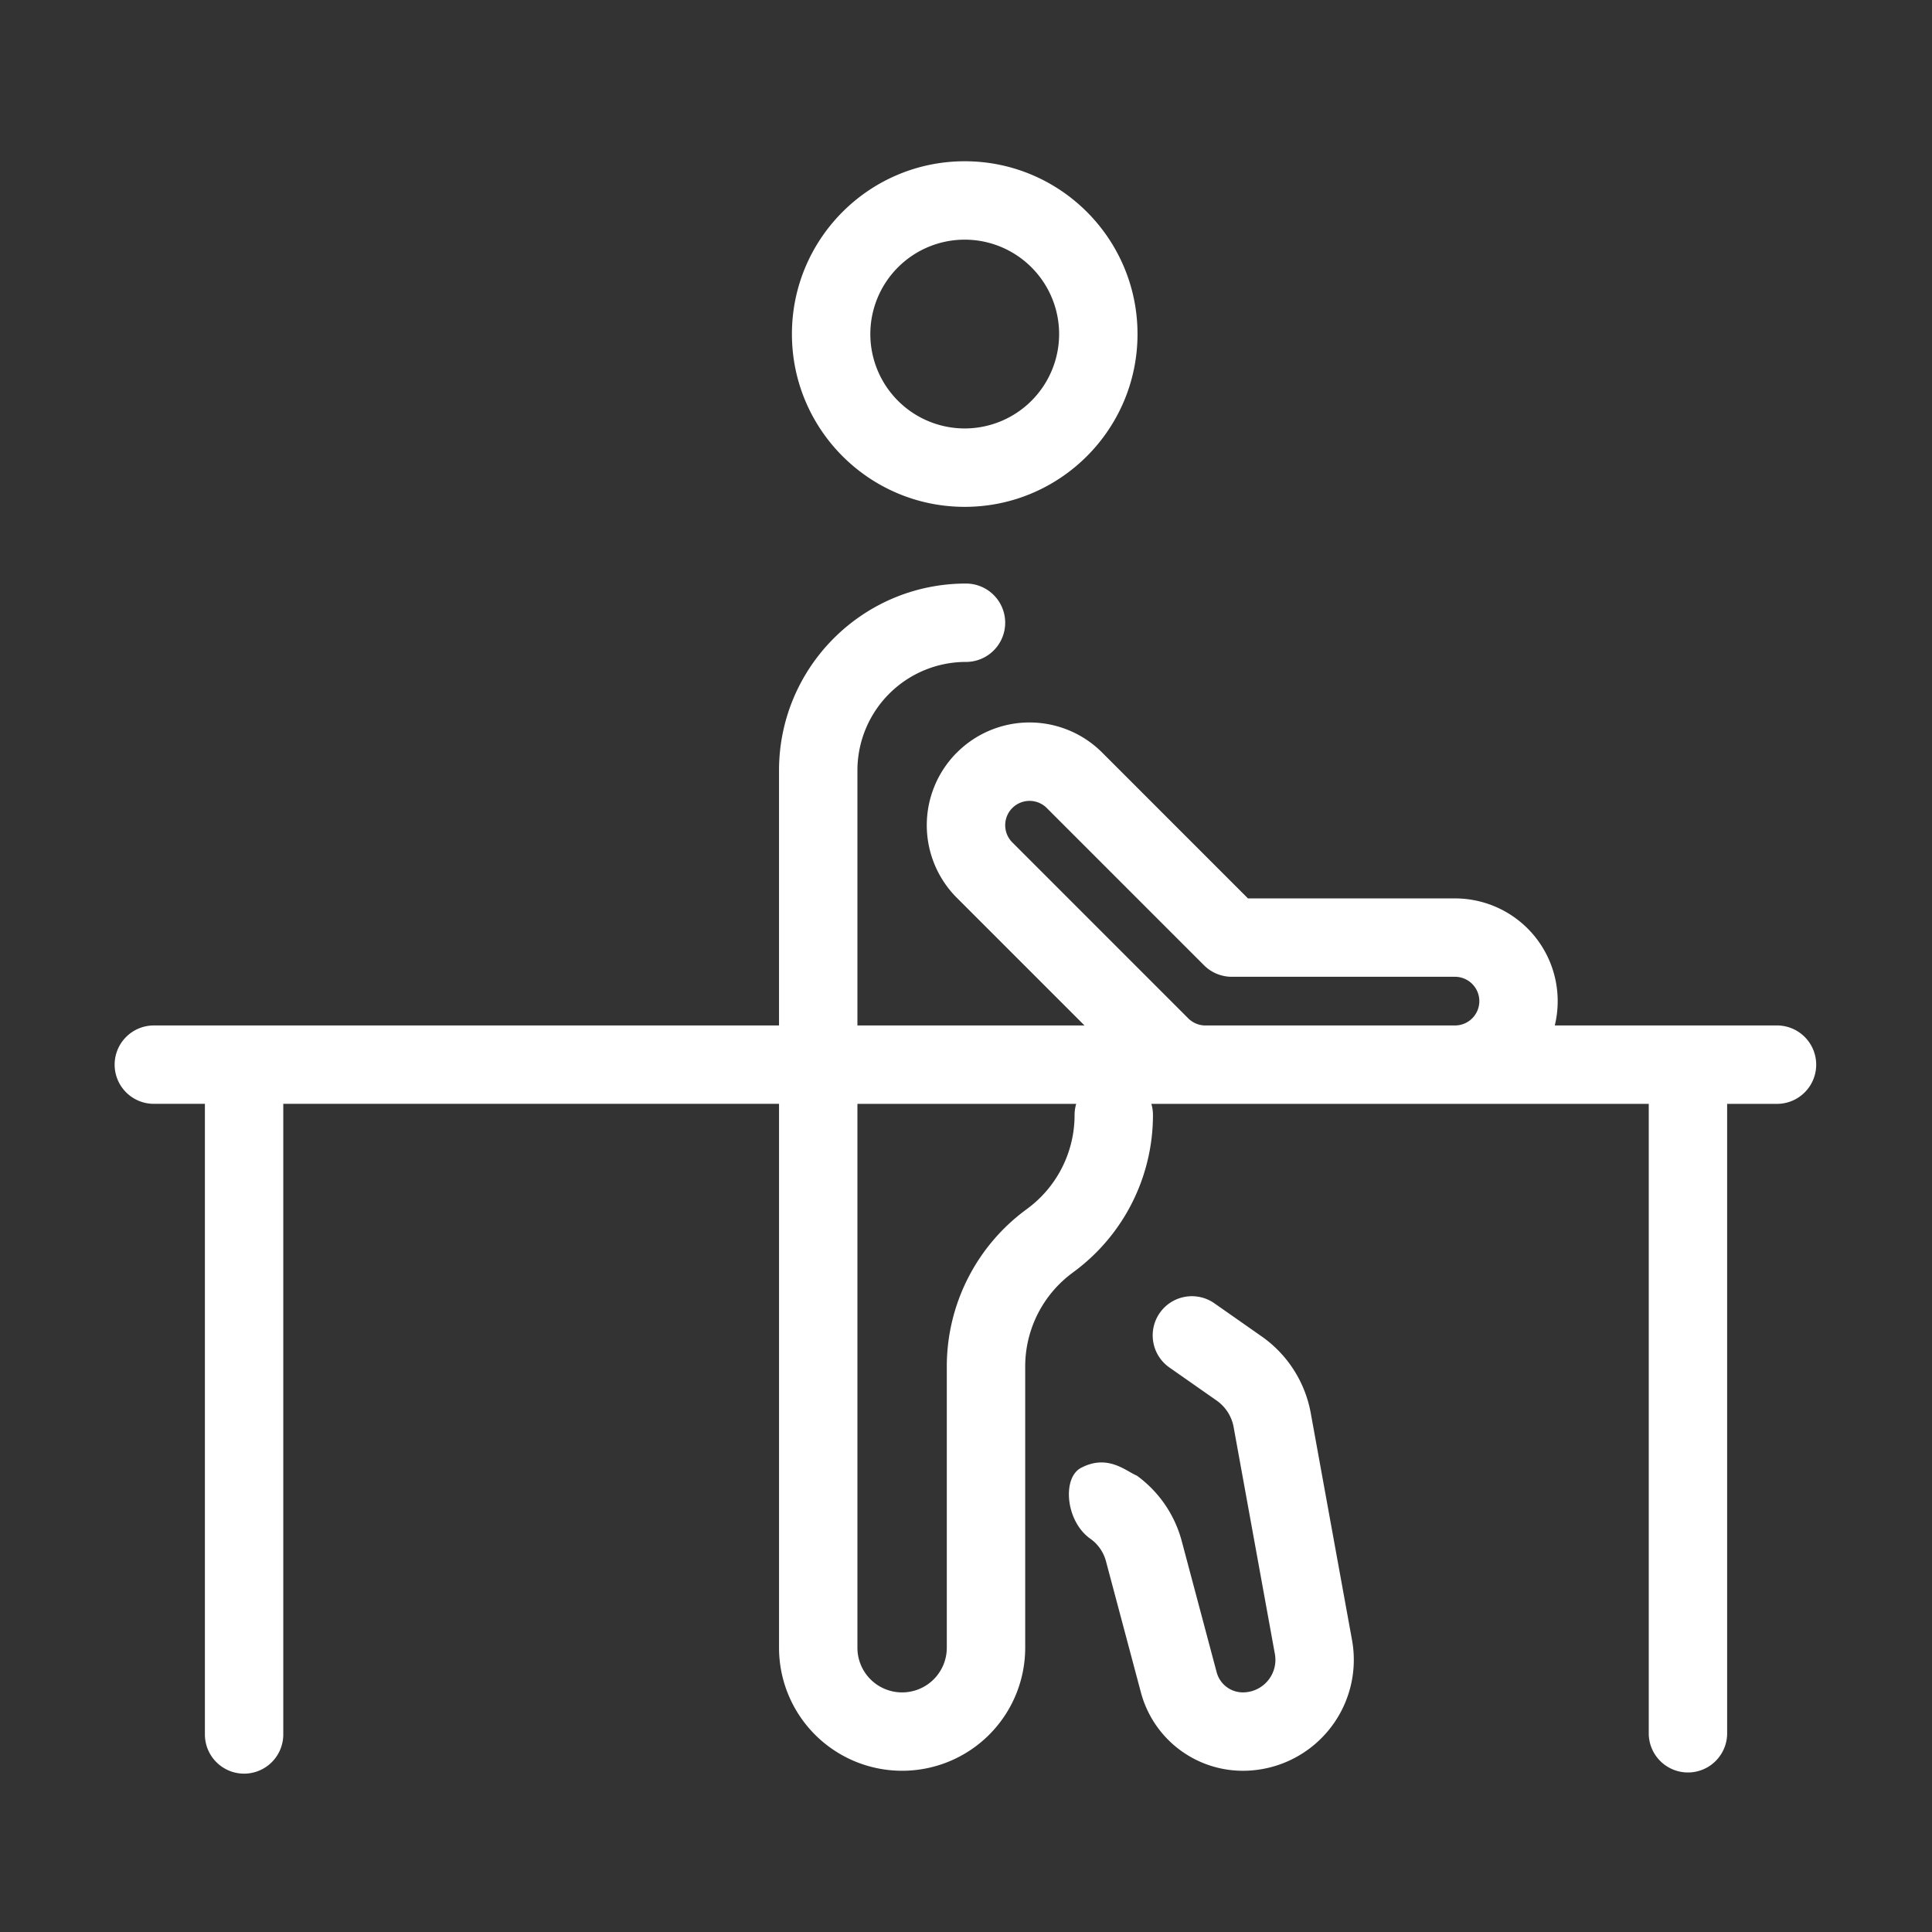 <svg fill="none" height="160" width="160" xmlns="http://www.w3.org/2000/svg"><rect width="100%" height="100%" fill="#333333" stroke="none"/><path clip-rule="evenodd" d="M64.515 84.924V63.809c0-8.552 6.933-15.482 15.483-15.482h.001a3.247 3.247 0 0 1 3.247 3.246 3.247 3.247 0 0 1-3.247 3.245h-.001a8.99 8.99 0 0 0-8.99 8.992v21.115h18.806l-10.57-10.57a8.505 8.505 0 0 1 0-12.03h.003a8.502 8.502 0 0 1 12.03 0l12.076 12.078h17.143a8.503 8.503 0 0 1 8.505 8.506v.003c0 .683-.081 1.36-.241 2.013h18.501a3.247 3.247 0 0 1 0 6.491h-4.227v52.224a3.247 3.247 0 0 1-6.491 0V91.416h-15.972c-.026.002-.05.002-.075.002H99.894c.013 0 .026 0 .04-.002h-.043v.002h.003-.065c-.024 0-.05 0-.075-.002h-4.405c.088.294.134.606.134.928 0 5.152-2.46 9.996-6.622 13.032v.002a9.642 9.642 0 0 0-3.958 7.788v23.291a10.19 10.19 0 0 1-10.19 10.19h-.007a10.19 10.19 0 0 1-10.19-10.19V91.415H23.46v52.224a3.247 3.247 0 0 1-3.247 3.247 3.247 3.247 0 0 1-3.244-3.247V91.415H12.74a3.247 3.247 0 0 1-3.246-3.244 3.247 3.247 0 0 1 3.246-3.247h51.776zm25.88 42.575l-.043-.029a3.346 3.346 0 0 1 1.24 1.825l2.893 10.864a8.738 8.738 0 0 0 8.443 6.489h.003a9.18 9.18 0 0 0 7.051-3.302 9.178 9.178 0 0 0 1.986-7.528c-1.105-6.069-2.642-14.526-3.418-18.798a9.917 9.917 0 0 0-4.067-6.346c-1.76-1.234-3.914-2.741-3.914-2.741-1.467-1.027-3.494-.67-4.521.797s-.67 3.493.797 4.52l3.915 2.74a3.43 3.43 0 0 1 1.403 2.191l3.418 18.799a2.696 2.696 0 0 1-2.65 3.176h-.003a2.245 2.245 0 0 1-2.17-1.669l-2.892-10.863a9.83 9.83 0 0 0-3.719-5.42c-.909-.372-2.414-1.818-4.637-.632-1.573.84-1.262 4.521.885 5.926zm-1.269-36.083H71.008v45.041a3.696 3.696 0 0 0 3.698 3.7h.006a3.7 3.7 0 0 0 3.698-3.7v-23.29c0-5.152 2.46-9.996 6.622-13.032l.002-.002a9.64 9.64 0 0 0 3.958-7.788c0-.321.046-.634.135-.928zm31.407-6.491H99.794a2.02 2.02 0 0 1-1.388-.589l-14.57-14.572a2.014 2.014 0 0 1 0-2.848l.002-.001a2.017 2.017 0 0 1 2.85 0l13.027 13.028c.609.608 1.435.95 2.296.95h18.486c.535 0 1.047.214 1.424.592.378.377.591.89.591 1.423v.004a2.016 2.016 0 0 1-1.978 2.012zm-40.639-71.57c-7.897 0-14.31 6.412-14.31 14.31s6.413 14.31 14.31 14.31 14.31-6.413 14.31-14.31-6.412-14.31-14.31-14.31zm0 6.492a7.823 7.823 0 0 1 7.818 7.817 7.822 7.822 0 0 1-7.818 7.818 7.82 7.82 0 0 1-7.817-7.818 7.822 7.822 0 0 1 7.817-7.817z" fill="#fff" fill-rule="evenodd"/></svg>